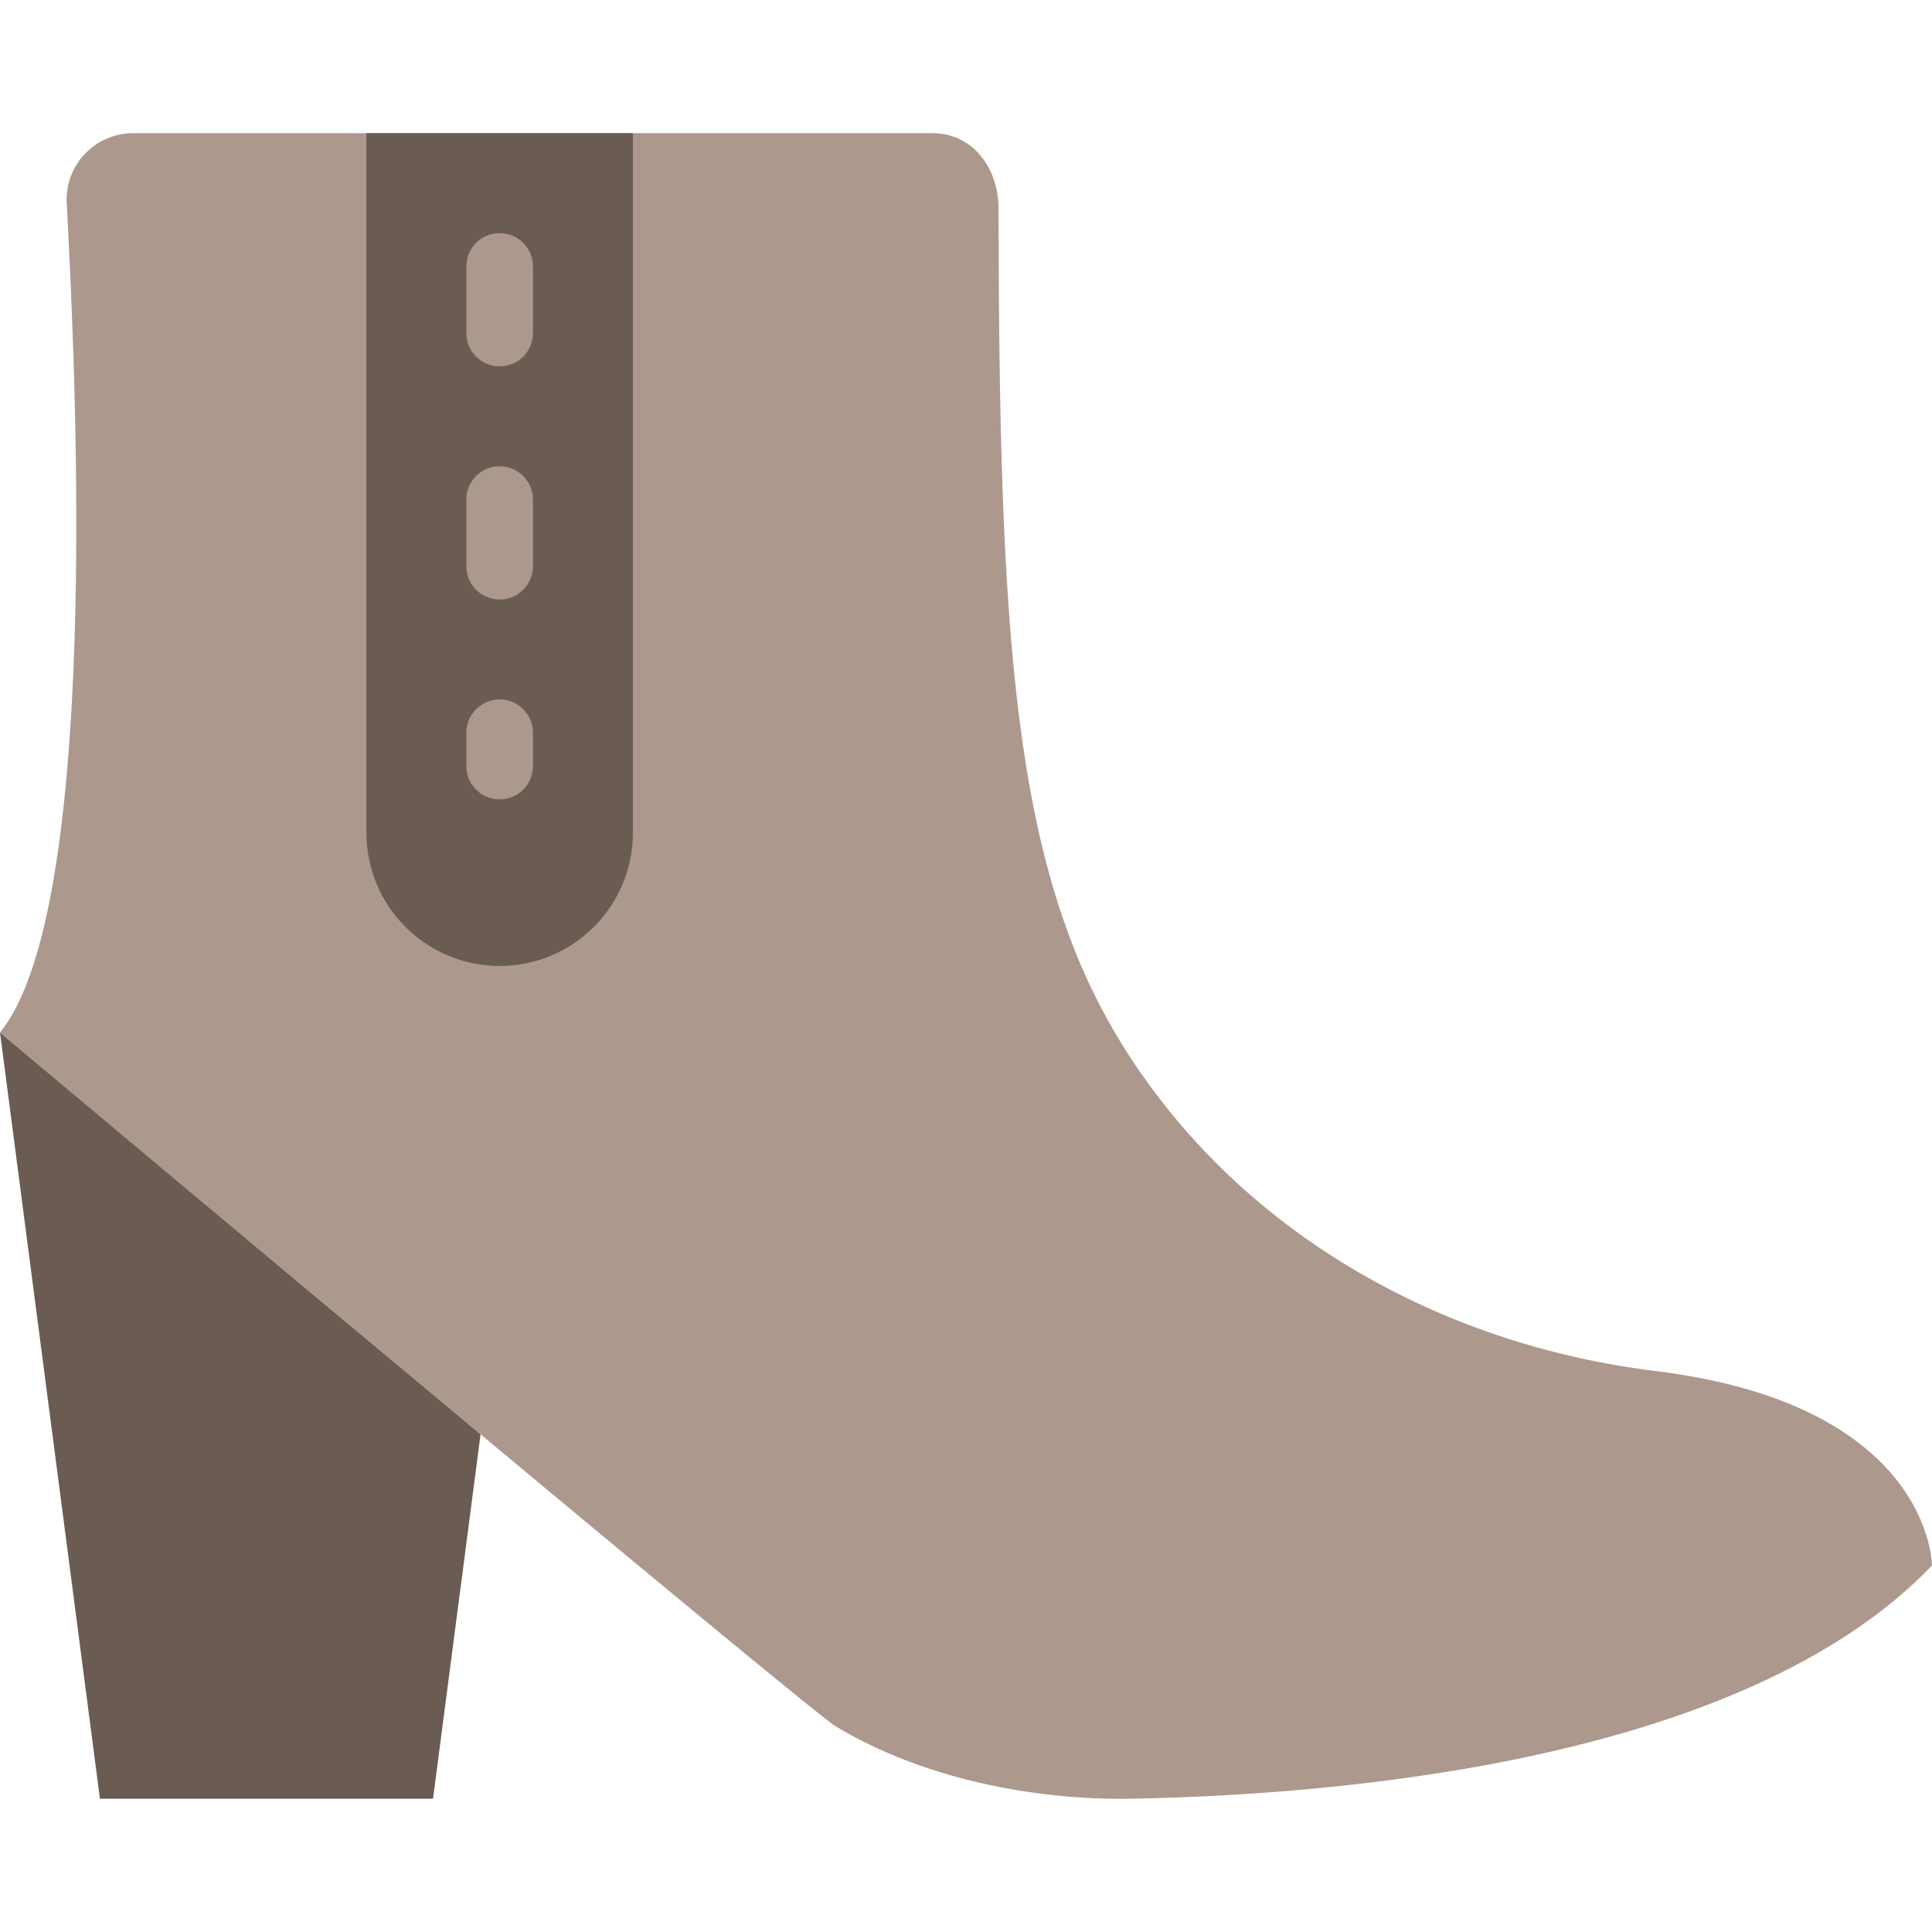 <?xml version="1.0" encoding="iso-8859-1"?>
<!-- Uploaded to: SVG Repo, www.svgrepo.com, Generator: SVG Repo Mixer Tools -->
<svg height="800px" width="800px" version="1.1" id="Layer_1" xmlns="http://www.w3.org/2000/svg" xmlns:xlink="http://www.w3.org/1999/xlink" 
	 viewBox="0 0 512 512" xml:space="preserve">
<g>
	<path style="fill:#AC988D;" d="M300.138,476.675c54.687-1.068,161.942-9.702,211.862-61.793c0,0,0-42.549-73.278-51.544
		c-57.785-7.097-110.998-37.332-141.568-86.872c-28.831-46.724-32.353-108.756-32.53-221.21
		c-0.018-10.664-6.797-19.959-17.461-19.959H35.31c-10.125,0-18.176,8.439-17.629,18.547C20.401,104.106,26.306,241.358,0,273.64
		c0,0,213.46,179.006,221.484,183.861C244.065,471.149,273.761,477.187,300.138,476.675"/>
	<g>
		<path style="fill:#6A5C53;" d="M0,273.64l26.483,203.034h88.276l12.597-96.565C67.01,329.837,0,273.64,0,273.64"/>
		<path style="fill:#6A5C53;" d="M132.414,255.985L132.414,255.985c-19.5,0-35.31-15.81-35.31-35.31V35.295h70.621v185.379
			C167.724,240.175,151.914,255.985,132.414,255.985"/>
	</g>
	<path style="fill:#AC988D;" d="M132.414,97.088c-4.882,0-8.828-3.955-8.828-8.828V70.606c0-4.873,3.946-8.828,8.828-8.828
		c4.882,0,8.828,3.955,8.828,8.828v17.655C141.241,93.134,137.295,97.088,132.414,97.088 M132.414,158.882
		c-4.882,0-8.828-3.955-8.828-8.828v-17.655c0-4.873,3.946-8.828,8.828-8.828c4.882,0,8.828,3.955,8.828,8.828v17.655
		C141.241,154.927,137.295,158.882,132.414,158.882 M132.414,211.847c-4.882,0-8.828-3.955-8.828-8.828v-8.828
		c0-4.873,3.946-8.828,8.828-8.828c4.882,0,8.828,3.955,8.828,8.828v8.828C141.241,207.892,137.295,211.847,132.414,211.847"/>
</g>
</svg>
